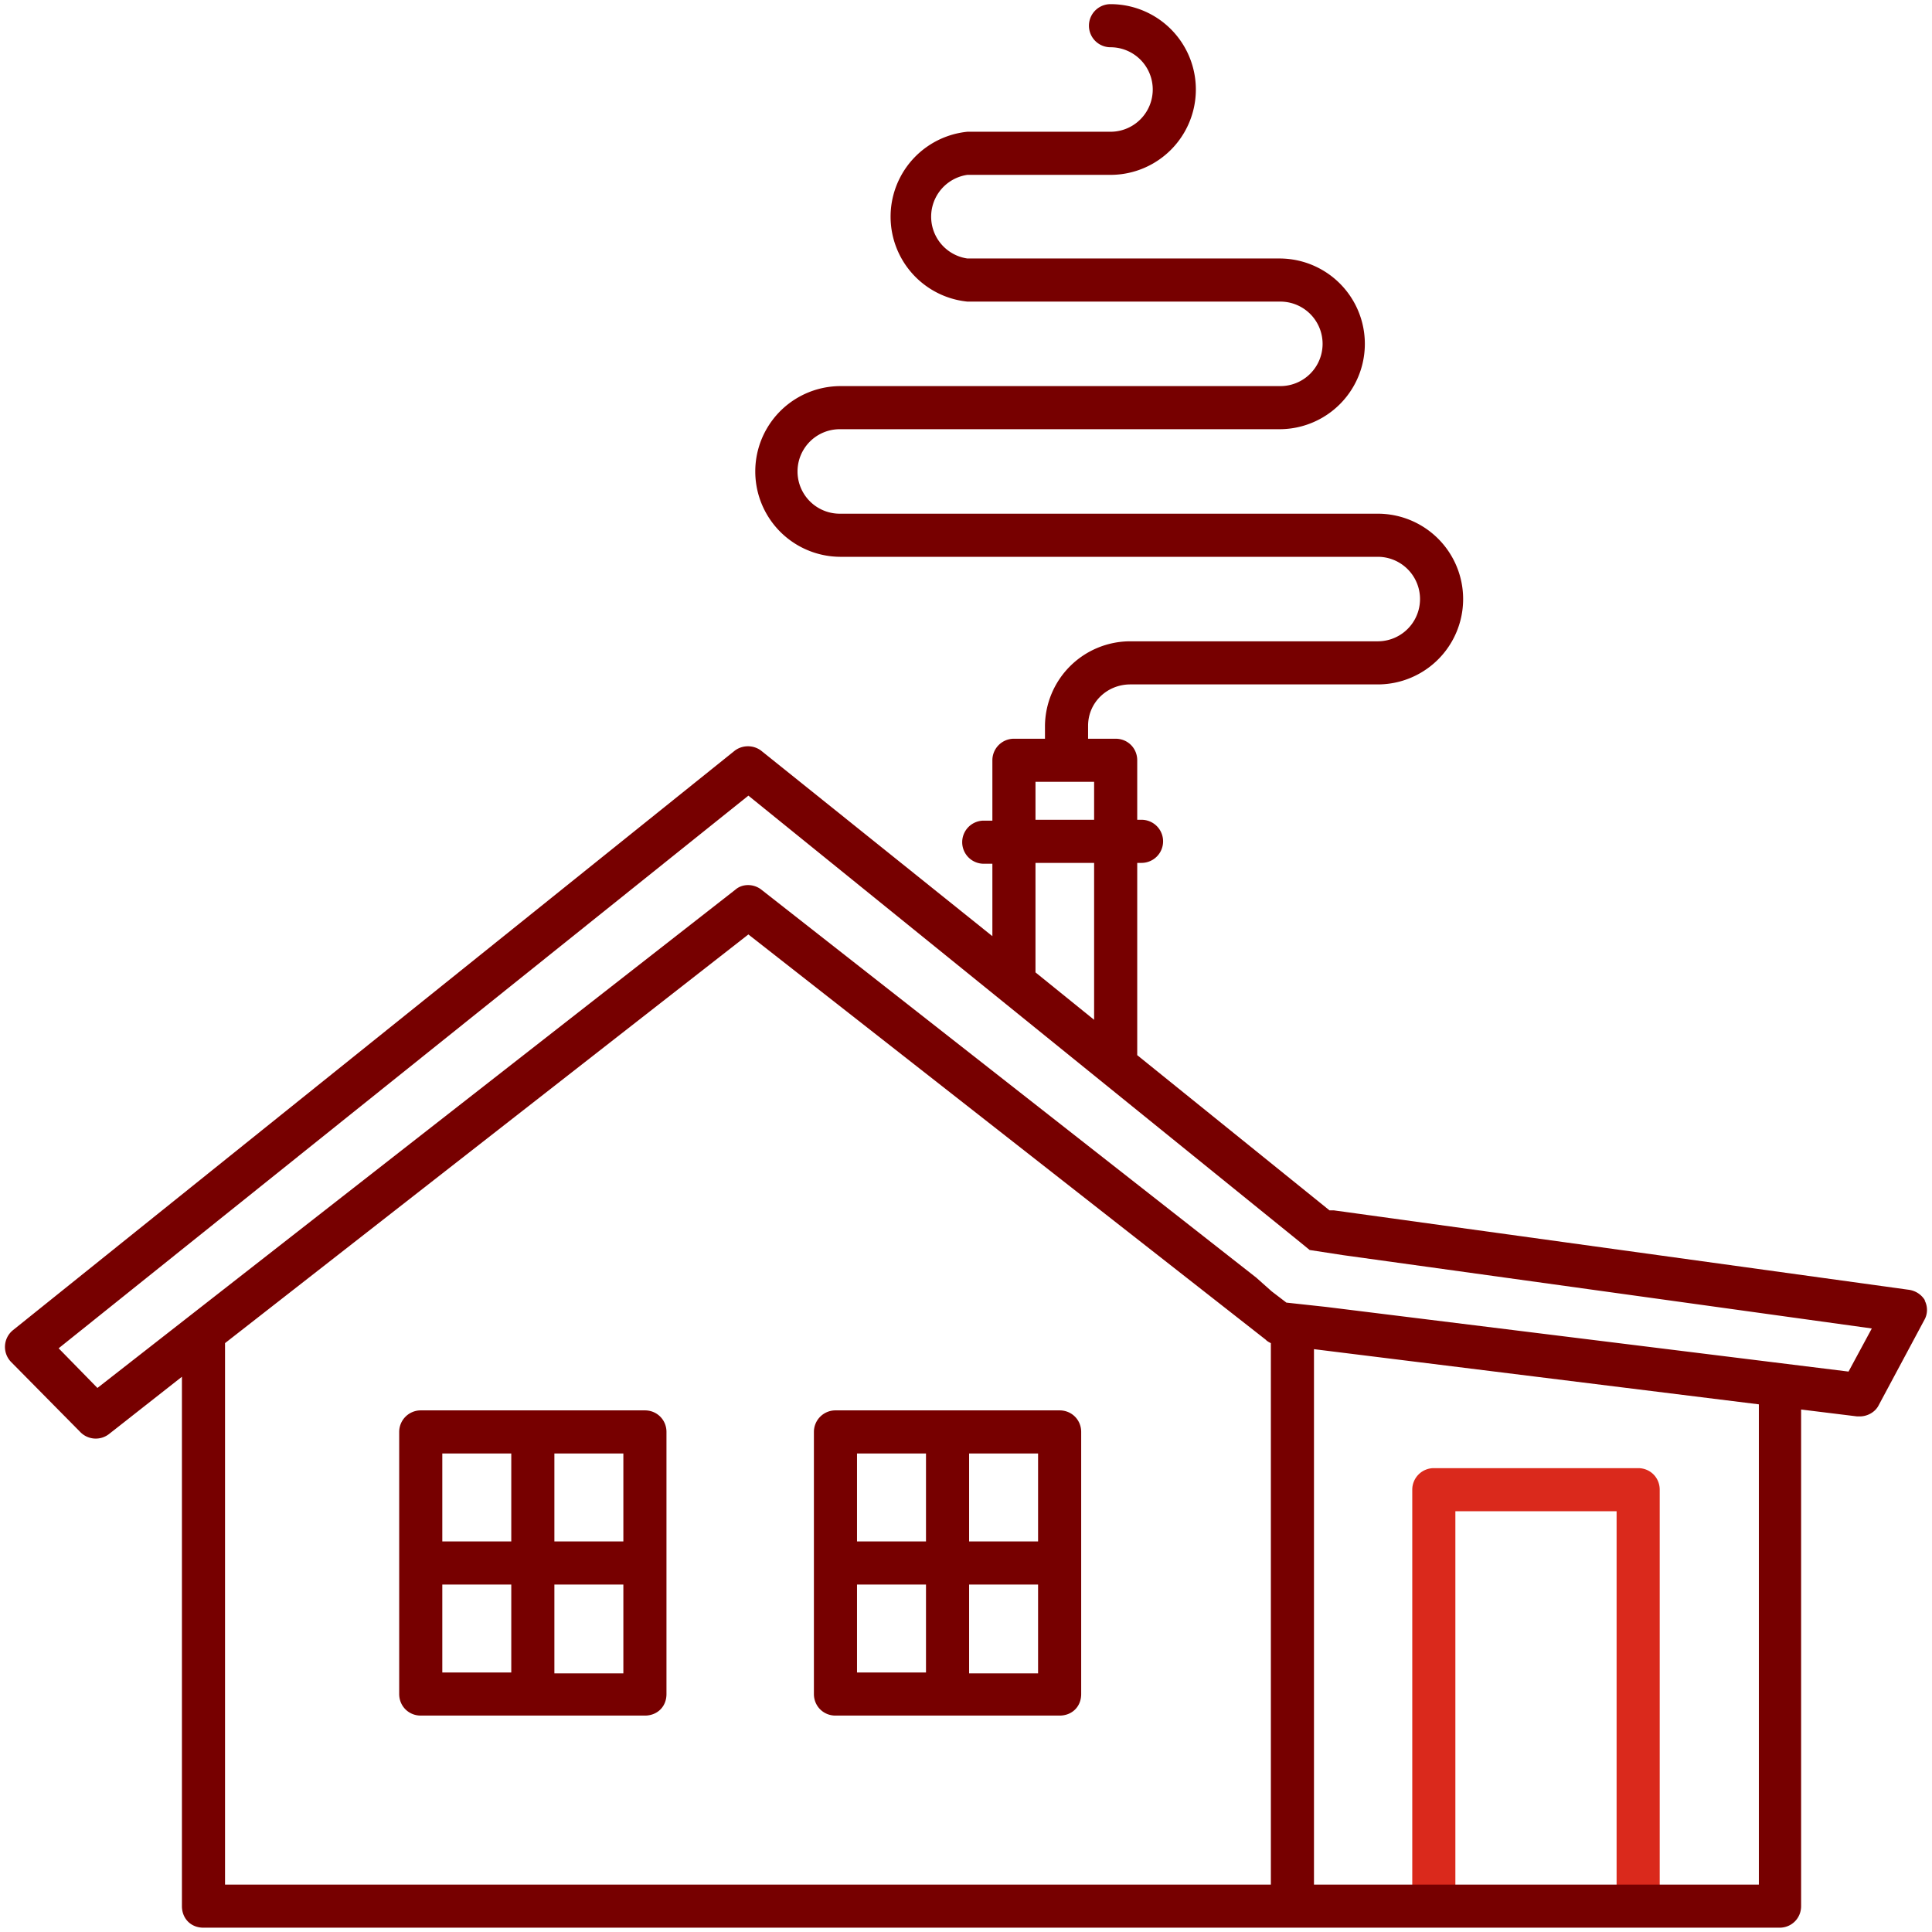 <svg width="298.7" height="298.7" xmlns="http://www.w3.org/2000/svg"><defs><clipPath clipPathUnits="userSpaceOnUse" id="a"><path d="M0 224h224V0H0Z"/></clipPath></defs><g clip-path="url(#a)" transform="matrix(1.333 0 0 -1.333 0 298.7)"><path d="M0 0h-23.7a2.5 2.5 0 0 1-2.5-2.5v-45.9h5V-5h18.7v-43.4h5v45.9C2.5-1.1 1.4 0 0 0" style="fill:#da291c;fill-opacity:1;fill-rule:nonzero;stroke:none" transform="translate(190 53.8)"/><path d="M120.4 30h-8v10.3h8zm-21 10.3h8V30.1h-8zm0 15.2h8V45.3h-8zm21-10.2h-8v10.2h8zm2.5 15.2h-26a2.5 2.5 0 0 1-2.5-2.5V27.6c0-1.4 1.1-2.5 2.5-2.5h26c1.4 0 2.5 1 2.5 2.5V58c0 1.4-1.1 2.5-2.5 2.5M72.3 30h-8v10.3h8zm-21 10.3h8V30.1h-8zm0 15.2h8V45.3h-8Zm21-10.2h-8v10.2h8zm2.5 15.2h-26a2.5 2.5 0 0 1-2.5-2.5V27.6c0-1.4 1.1-2.5 2.5-2.5h26c1.4 0 2.5 1 2.5 2.5V58c0 1.4-1.1 2.5-2.5 2.5" style="fill:#700;fill-opacity:1;fill-rule:nonzero;stroke:none"/><path d="m0 0-60.6 7.5-4.6.5-1.7 1.3-1.8 1.6-57.4 45c-.9.7-2.2.7-3 0l-74-57.8-4.5 4.6 80 64.1 64-51.8 1.1-.9 3.9-.6L2.7 5zm-10.4-59.5H-62V2.6l51.6-6.4zm-56.6 0h-121.3V3.3l60.7 47.4 60-47 .1-.1a2.4 2.4 0 0 1 .5-.3zM-94.3 59h6.8V40.8l-6.8 5.5zm0 9.4h6.8v-4.4h-6.8zM8.9 8.2c-.4.7-1.1 1.2-2 1.3l-66.6 9.2h-.5l-22.3 18V59h.5a2.5 2.5 0 1 1 0 5h-.5v6.9c0 1.4-1.1 2.5-2.5 2.5h-3.2v1.5c0 2.7 2.2 4.8 4.9 4.8h28.7a9.9 9.9 0 0 1 0 19.8H-117a4.9 4.9 0 0 0 0 9.8h51a9.9 9.9 0 0 1 0 19.8h-36.2a4.9 4.9 0 0 0 0 9.7h16.6a9.9 9.9 0 0 1 0 19.8 2.5 2.5 0 0 1 0-5 4.9 4.9 0 0 0 0-9.8h-16.6a9.9 9.9 0 0 1 0-19.7h36.3a4.9 4.9 0 0 0 0-9.8h-51a9.9 9.9 0 0 1 0-19.8h62.3a4.9 4.9 0 0 0 0-9.8h-28.7a9.9 9.9 0 0 1-9.9-9.8v-1.5h-3.6a2.5 2.5 0 0 1-2.5-2.5v-7h-1a2.5 2.5 0 1 1 0-5h1v-8.4L-126.1 72c-.9.7-2.2.7-3.1 0l-83.7-67.2a2.5 2.5 0 0 1-.2-3.7l8-8.1a2.5 2.5 0 0 1 3.4-.2l8.4 6.6V-62c0-1.4 1-2.5 2.5-2.5H-8c1.4 0 2.5 1.1 2.5 2.5v57.6L1-5.2h.3c.9 0 1.8.5 2.2 1.3L8.8 6c.4.7.4 1.6 0 2.3" style="fill:#700;fill-opacity:1;fill-rule:nonzero;stroke:none" transform="translate(214.4 65)"/></g></svg>